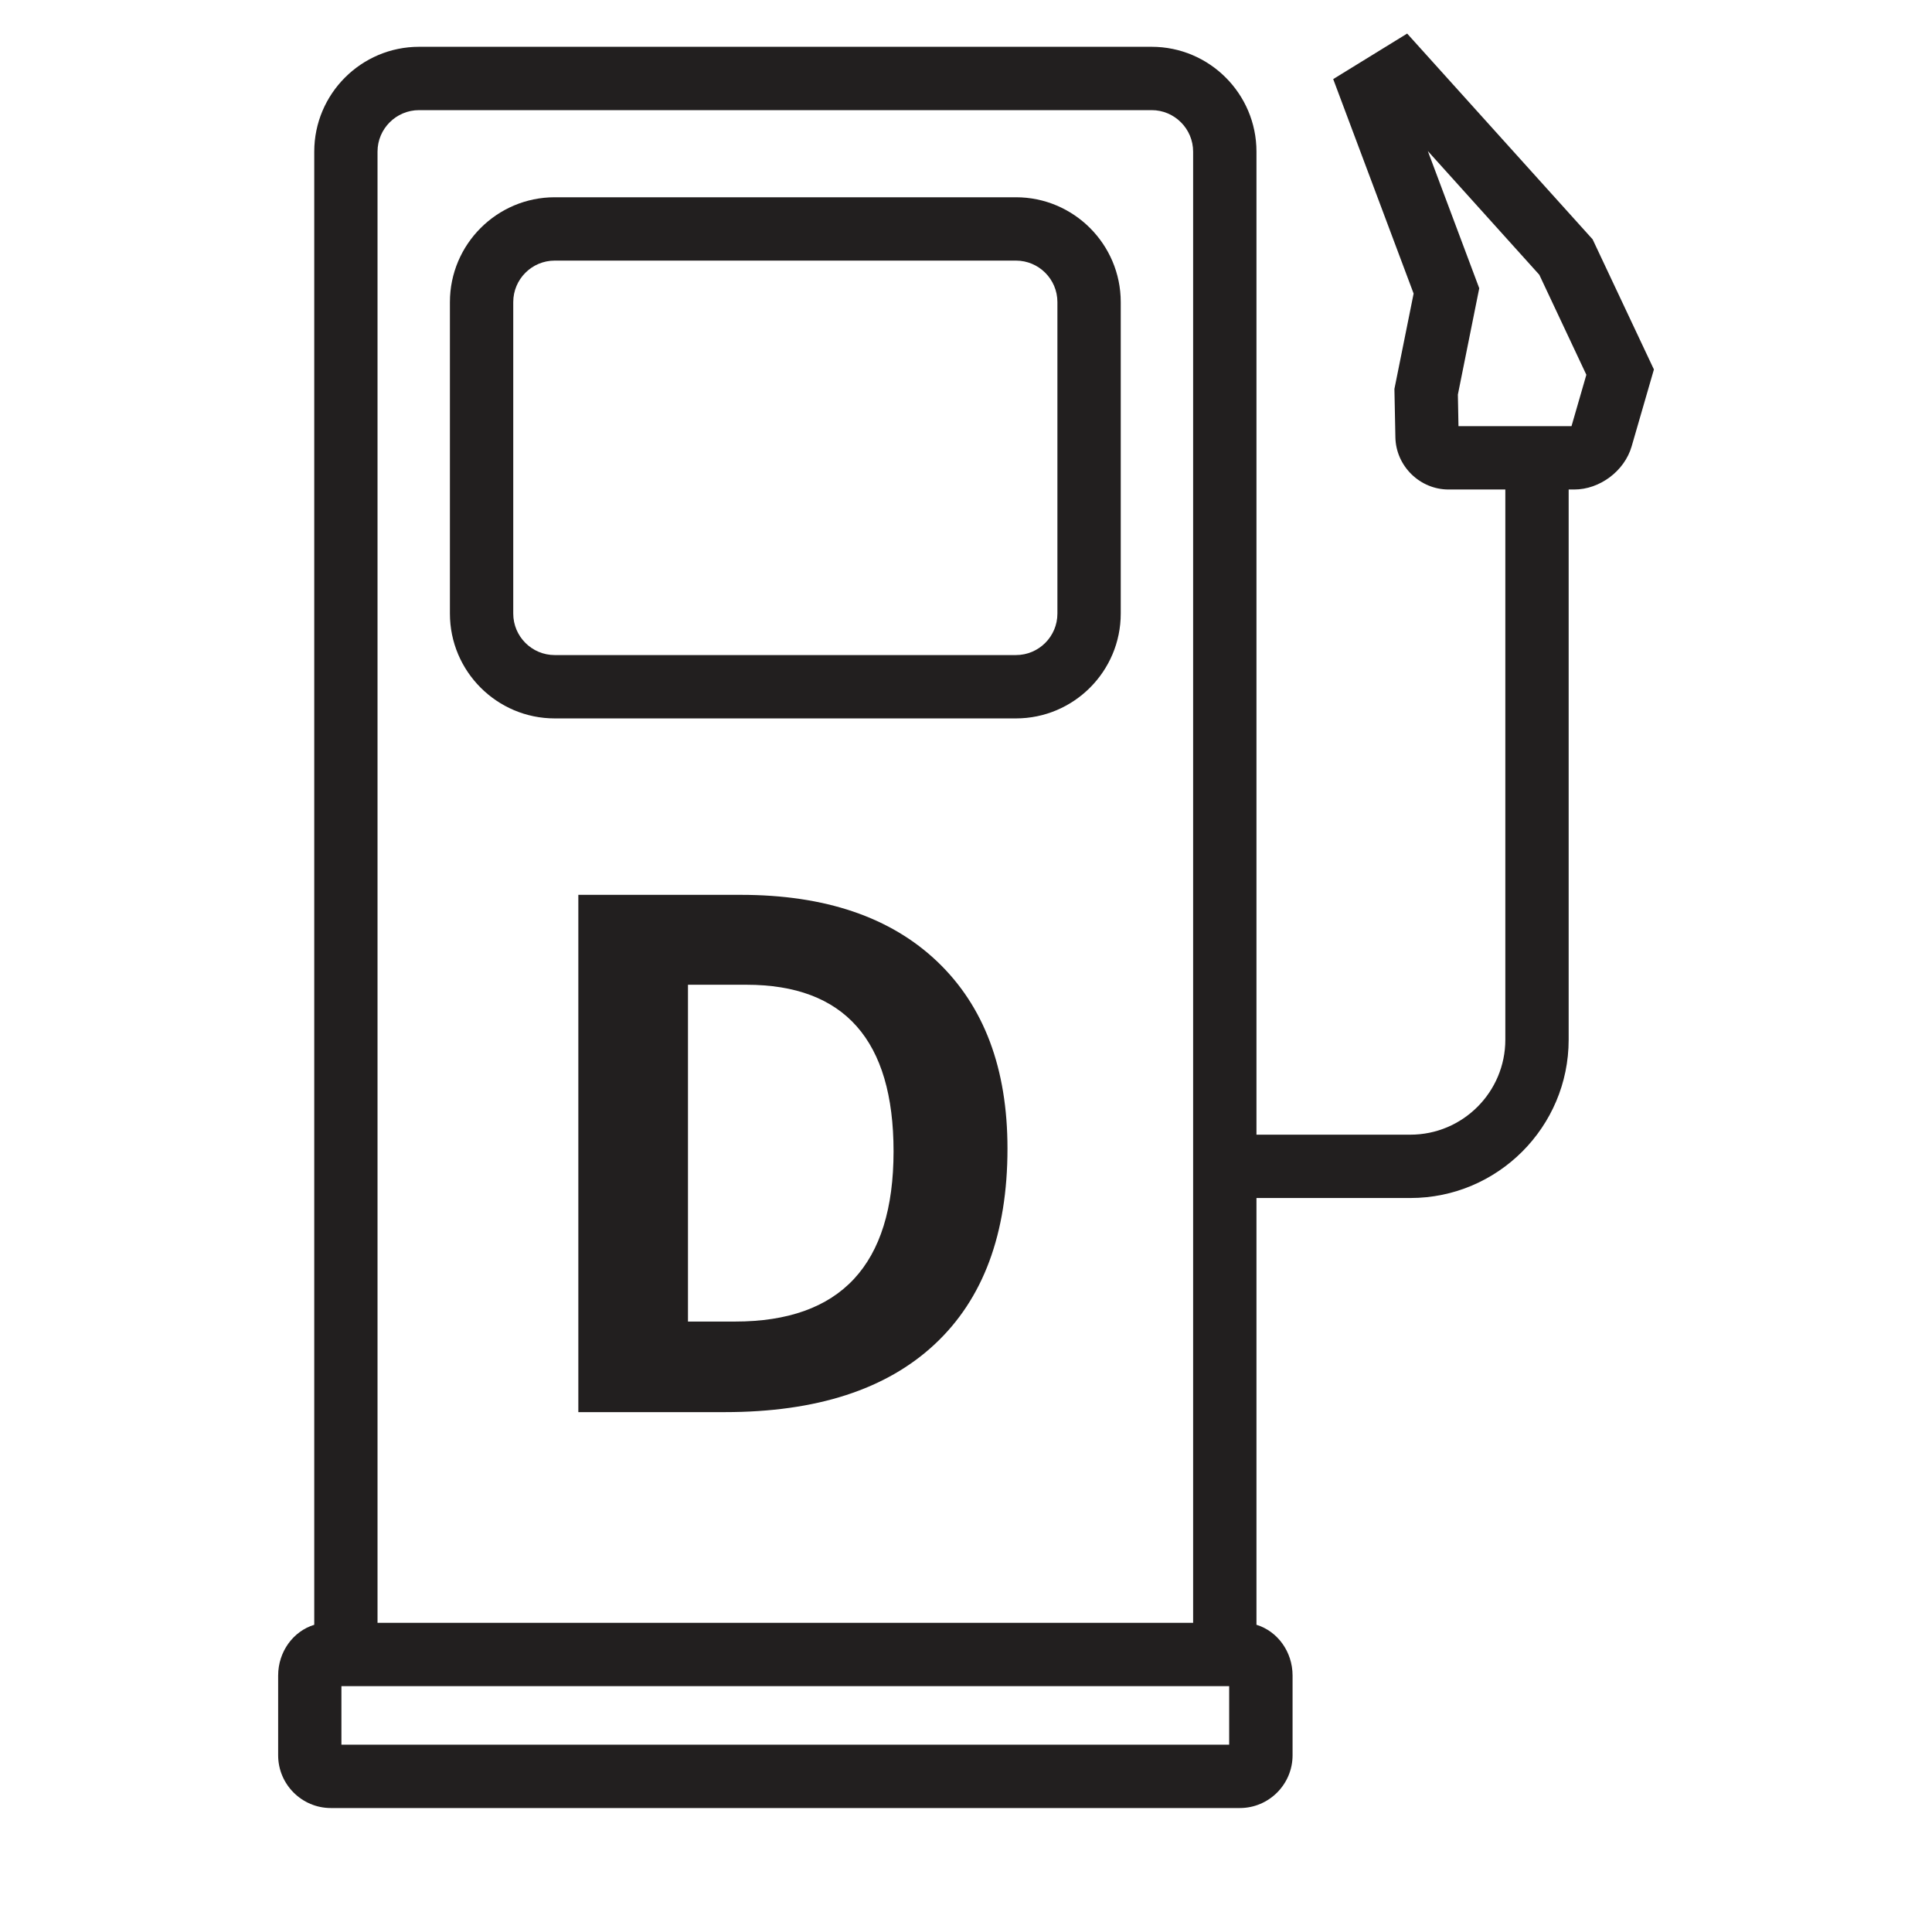<?xml version="1.0" encoding="utf-8"?>
<!-- Generator: Adobe Illustrator 27.6.0, SVG Export Plug-In . SVG Version: 6.00 Build 0)  -->
<svg version="1.1" id="Layer_1" xmlns="http://www.w3.org/2000/svg" xmlns:xlink="http://www.w3.org/1999/xlink" x="0px" y="0px"
	 viewBox="0 0 32 31.9" style="enable-background:new 0 0 32 31.9;" xml:space="preserve" fill="#221f1f">
<style type="text/css">
	.st0{fill:none;}
</style>
<g>
	<rect id="rect-1_1_" y="0" class="st0" width="32" height="31.9"/>
</g>
<g>
	<g>
		<path d="M9.188,11.898H16.827c0.957,0,1.736-0.779,1.736-1.736V5.003c0-0.957-0.779-1.736-1.736-1.736
			H9.188c-0.957,0-1.736,0.779-1.736,1.736v5.159C7.452,11.119,8.231,11.898,9.188,11.898z
			 M8.501,5.003c0-0.379,0.308-0.687,0.687-0.687H16.827c0.379,0,0.687,0.308,0.687,0.687v5.159
			c0,0.379-0.308,0.687-0.687,0.687H9.188c-0.379,0-0.687-0.308-0.687-0.687
			C8.501,10.162,8.501,5.003,8.501,5.003z"/>
		<path d="M26.379,3.964l-3.072-3.408l-1.225,0.754l1.332,3.552l-0.318,1.579l0.016,0.803
			C23.122,7.719,23.517,8.107,23.993,8.107h0.94v9.112c0,0.868-0.706,1.573-1.573,1.573h-2.549V2.511
			c0-0.957-0.779-1.736-1.736-1.736H6.941c-0.957,0-1.736,0.779-1.736,1.736v24.398
			C4.86,27.014,4.607,27.351,4.607,27.75v1.32c0,0.482,0.392,0.874,0.874,0.874h15.054
			c0.482,0,0.874-0.392,0.874-0.874V27.75c0-0.399-0.253-0.736-0.598-0.841v-7.068h2.549
			c1.446,0,2.622-1.176,2.622-2.622V8.107h0.092c0.424,0,0.833-0.307,0.951-0.714l0.369-1.274
			L26.379,3.964z M6.941,1.824H19.075c0.379,0,0.687,0.309,0.687,0.688v24.365H6.253V2.511
			C6.253,2.132,6.562,1.824,6.941,1.824z M20.36,28.895H5.655V27.925h0.073H6.253h13.509h0.524h0.073
			v0.971H20.36z M26.029,7.058h-1.872l-0.01-0.523l0.354-1.761L23.649,2.501l1.847,2.05l0.779,1.656
			L26.029,7.058z"/>
	</g>
	<g>
		<path d="M16.687,19.022c0,1.41-0.401,2.49-1.204,3.24c-0.803,0.75-1.962,1.125-3.478,1.125H9.579V14.82
			h2.689c1.398,0,2.484,0.369,3.258,1.107C16.3,16.666,16.687,17.697,16.687,19.022z M14.8,19.069
			c0-1.84-0.812-2.76-2.438-2.76h-0.967v5.578h0.779C13.925,21.887,14.8,20.947,14.8,19.069z"/>
	</g>
</g>
</svg>
